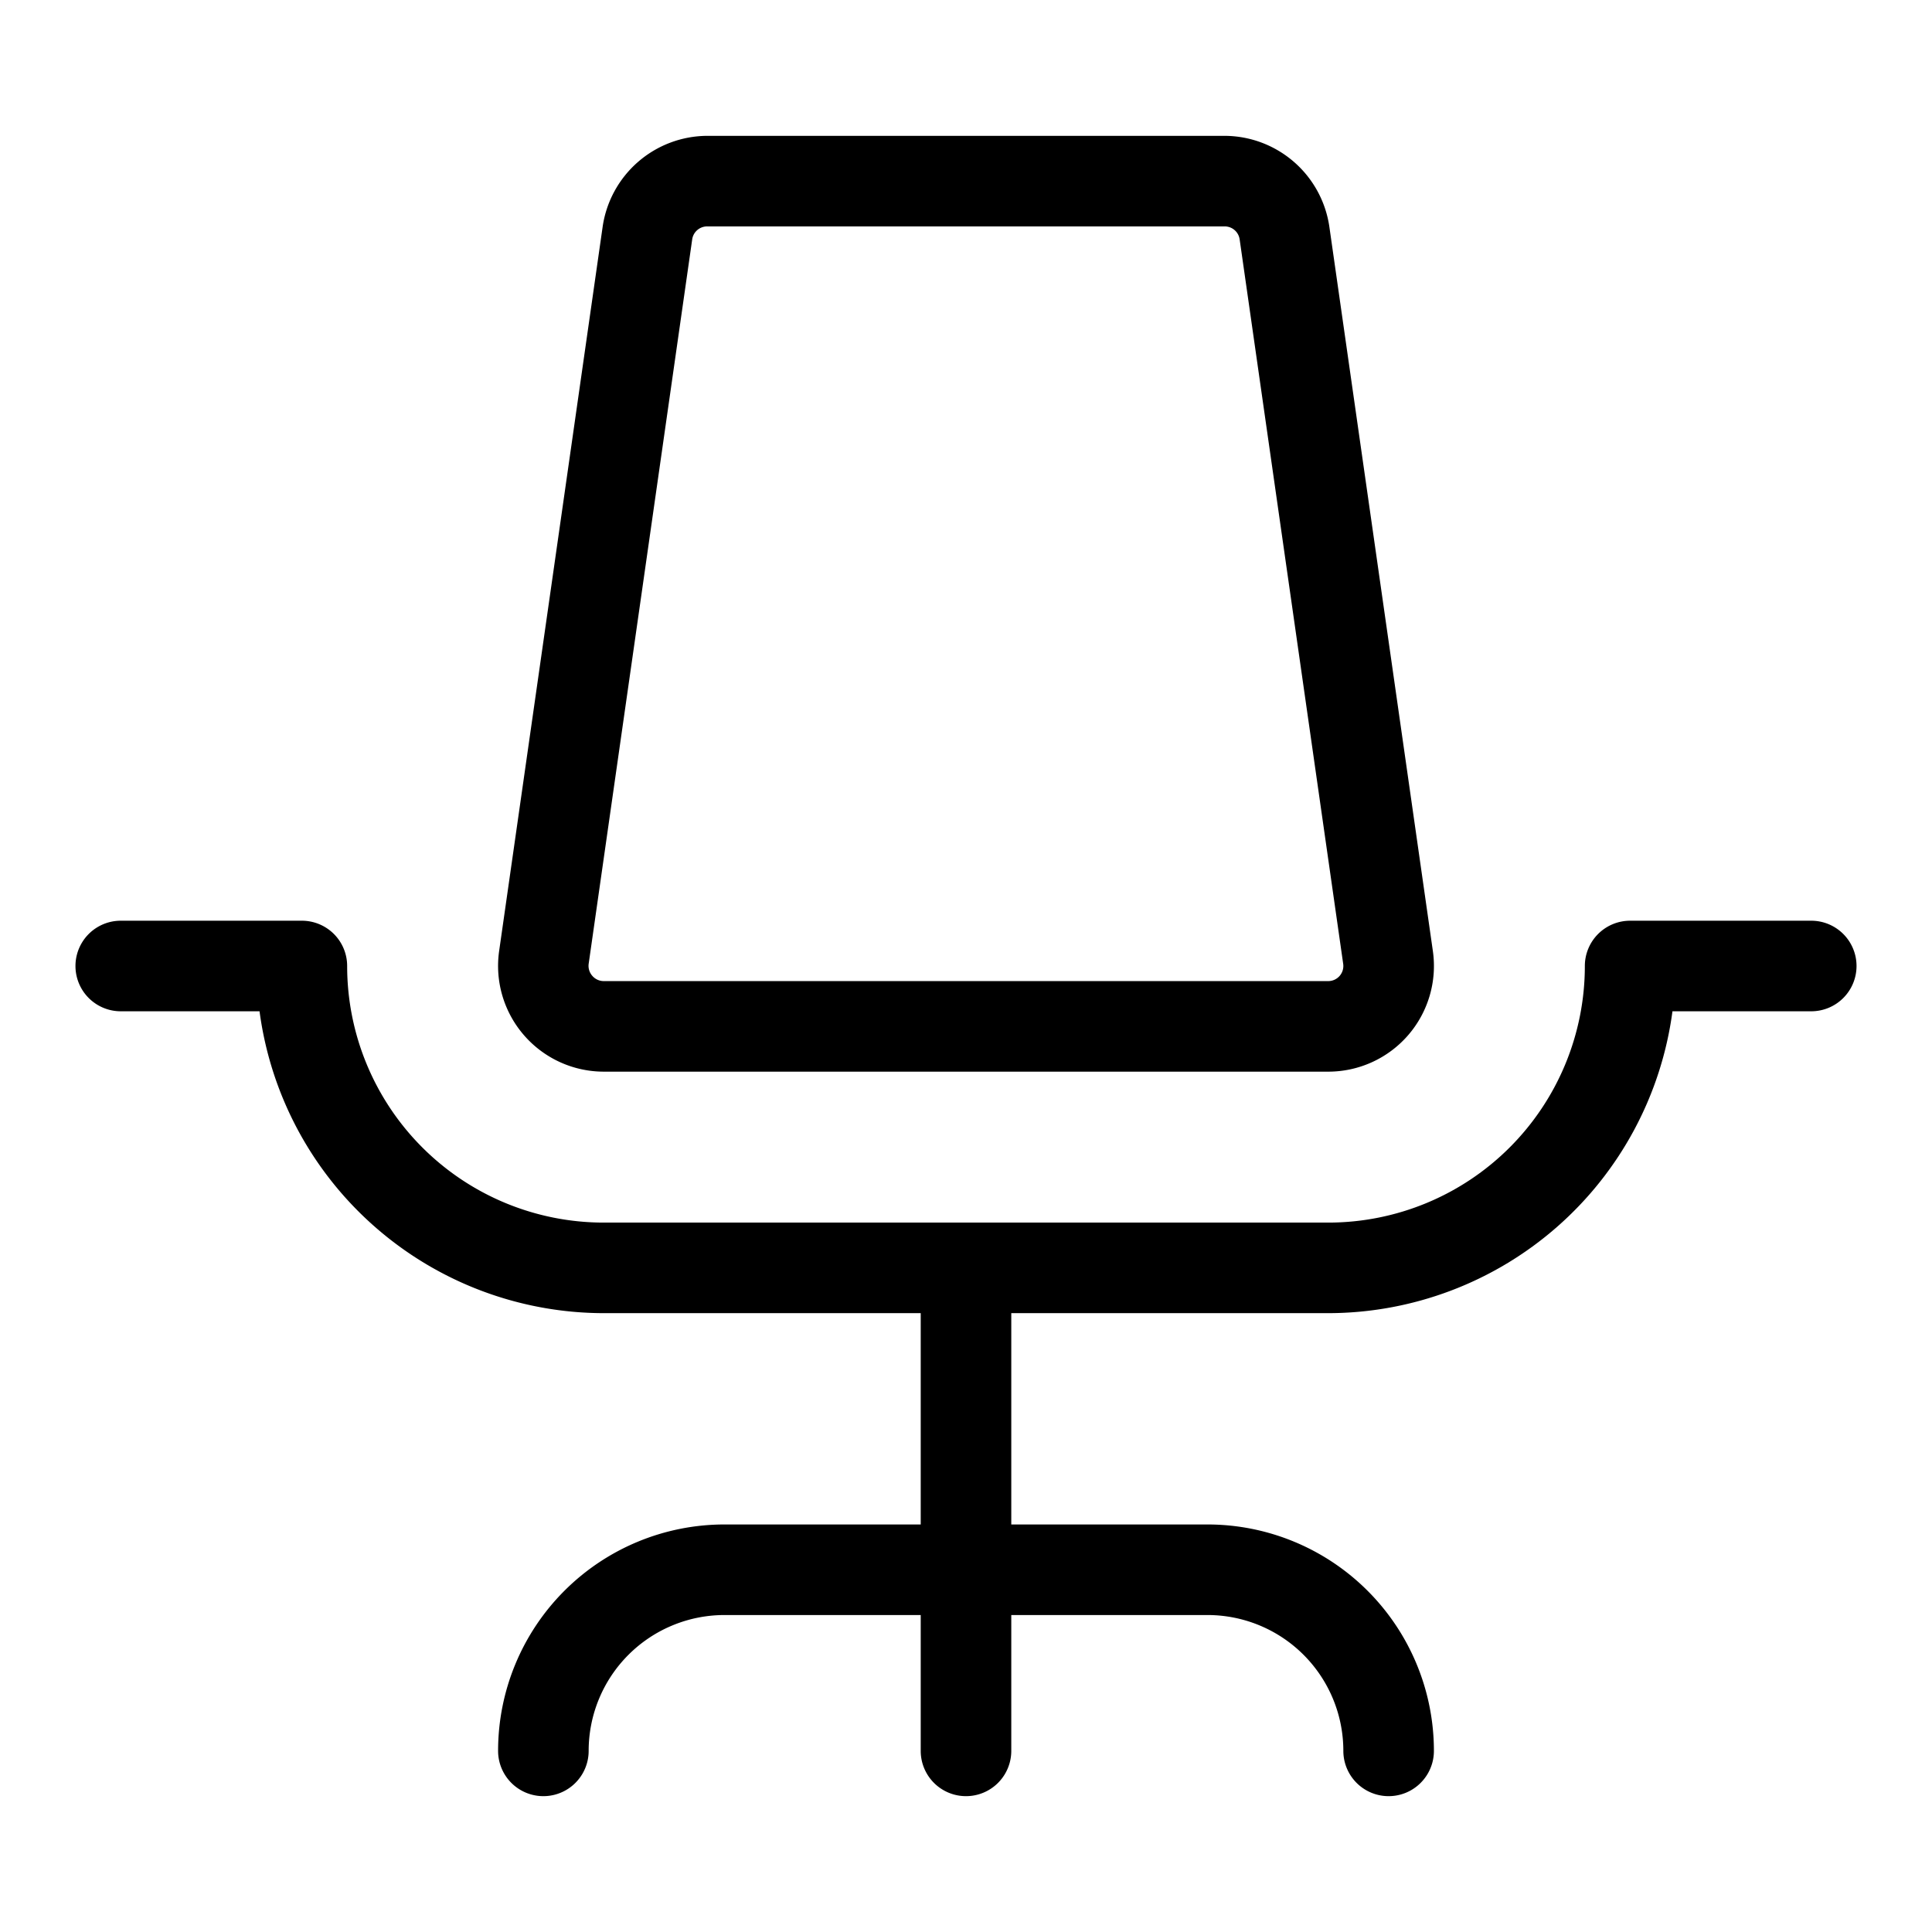 <svg xmlns="http://www.w3.org/2000/svg" viewBox="0 0 256 256" fill="currentColor"><path d="M246,128a6,6,0,0,1-6,6H221.61A46.07,46.07,0,0,1,176,174H134v28h26a30,30,0,0,1,30,30,6,6,0,0,1-12,0,18,18,0,0,0-18-18H134v18a6,6,0,0,1-12,0V214H96a18,18,0,0,0-18,18,6,6,0,0,1-12,0,30,30,0,0,1,30-30h26V174H80a46.07,46.07,0,0,1-45.61-40H16a6,6,0,0,1,0-12H40a6,6,0,0,1,6,6,34,34,0,0,0,34,34h96a34,34,0,0,0,34-34,6,6,0,0,1,6-6h24A6,6,0,0,1,246,128ZM69.43,137.17A14,14,0,0,1,66.14,126L79.86,30A14.07,14.07,0,0,1,93.72,18h68.56a14.07,14.07,0,0,1,13.86,12l13.72,96A14,14,0,0,1,176,142H80A14,14,0,0,1,69.43,137.17Zm9.06-7.86A2,2,0,0,0,80,130h96a2,2,0,0,0,1.51-.69,2,2,0,0,0,.47-1.59l-13.72-96a2,2,0,0,0-2-1.72H93.72a2,2,0,0,0-2,1.72L78,127.72A2,2,0,0,0,78.49,129.31Z"/></svg>